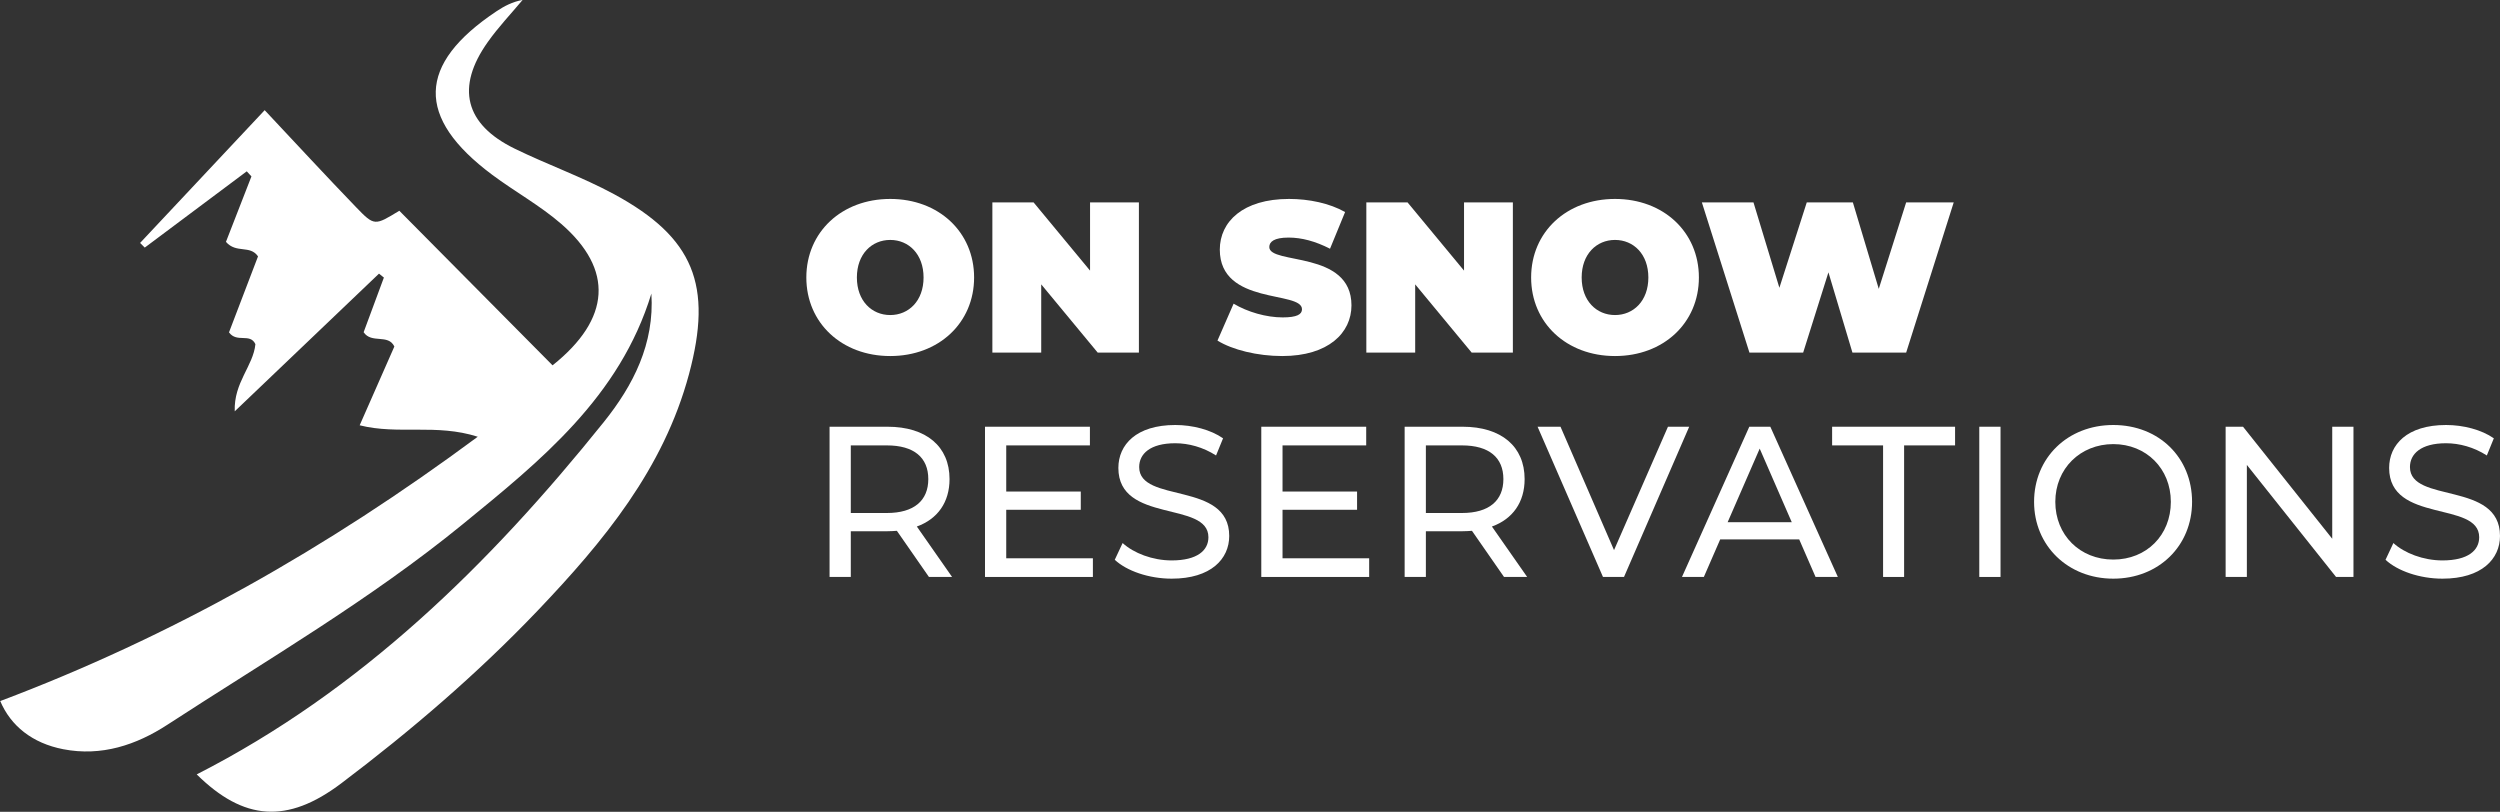 <?xml version="1.0" encoding="UTF-8"?> <svg xmlns="http://www.w3.org/2000/svg" width="271" height="88" viewBox="0 0 271 88" fill="none"><rect x="0" y="0" width="271" height="88" fill="#333333" stroke="none"/><g clip-path="url(#clip0_423_3118)"><path d="M0 76.004C18.547 69.016 35.413 59.471 51.788 47.342C47.276 45.9 43.186 47.156 38.988 46.102C40.278 43.178 41.505 40.402 42.748 37.564C42.081 36.16 40.278 37.292 39.418 36.013C40.139 34.074 40.876 32.081 41.613 30.088C41.436 29.948 41.26 29.801 41.083 29.662C35.996 34.516 30.908 39.378 25.445 44.589C25.33 41.456 27.455 39.673 27.686 37.308C27.11 36.059 25.683 37.207 24.823 36.028C25.836 33.376 26.918 30.538 27.969 27.793C27.102 26.521 25.614 27.514 24.493 26.218C25.36 24.001 26.304 21.558 27.256 19.123L26.749 18.572C23.066 21.325 19.375 24.086 15.692 26.839C15.523 26.668 15.354 26.505 15.186 26.335C19.513 21.721 23.849 17.099 28.691 11.942C32.151 15.626 35.343 19.084 38.612 22.473C40.584 24.52 40.63 24.466 43.285 22.845C48.826 28.436 54.381 34.035 59.898 39.603C66.229 34.555 66.528 29.22 60.85 24.28C58.548 22.279 55.816 20.782 53.361 18.952C45.035 12.749 45.196 6.964 53.829 1.217C54.65 0.675 55.517 0.202 56.652 -0.008C55.386 1.504 54.02 2.939 52.885 4.544C49.386 9.453 50.383 13.478 55.793 16.114C59.346 17.851 63.106 19.177 66.574 21.054C75.237 25.753 77.271 30.926 74.692 40.541C71.93 50.847 65.408 58.711 58.302 66.171C51.749 73.041 44.559 79.198 36.993 84.914C31.131 89.341 26.412 88.962 21.324 83.944C39.088 74.887 53.031 61.215 65.438 45.768C68.646 41.774 70.956 37.269 70.61 31.825C67.188 43.023 58.617 49.925 50.161 56.826C40.132 65.015 28.952 71.529 18.132 78.57C14.771 80.757 10.996 82.021 6.852 81.215C3.507 80.563 1.166 78.694 0.023 75.988L0 76.004Z" fill="white"></path><path d="M87.407 30.08C87.407 25.148 91.252 21.565 96.5 21.565C101.749 21.565 105.593 25.148 105.593 30.08C105.593 35.012 101.749 38.595 96.5 38.595C91.252 38.595 87.407 35.012 87.407 30.08ZM100.114 30.08C100.114 27.544 98.503 26.009 96.5 26.009C94.497 26.009 92.886 27.544 92.886 30.08C92.886 32.616 94.497 34.151 96.5 34.151C98.503 34.151 100.114 32.616 100.114 30.08Z" fill="white"></path><path d="M123.457 21.938V38.222H118.991L112.868 30.824V38.222H107.573V21.938H112.039L118.162 29.335V21.938H123.457Z" fill="white"></path><path d="M131.974 36.92L133.723 32.918C135.242 33.826 137.268 34.407 139.041 34.407C140.583 34.407 141.136 34.081 141.136 33.523C141.136 31.476 132.227 33.128 132.227 27.056C132.227 24.031 134.736 21.565 139.731 21.565C141.895 21.565 144.128 22.031 145.809 22.985L144.174 26.963C142.586 26.148 141.09 25.753 139.685 25.753C138.097 25.753 137.591 26.218 137.591 26.777C137.591 28.731 146.499 27.102 146.499 33.104C146.499 36.082 143.99 38.595 138.995 38.595C136.301 38.595 133.585 37.92 131.974 36.92Z" fill="white"></path><path d="M163.995 21.938V38.222H159.529L153.406 30.824V38.222H148.111V21.938H152.577L158.701 29.335V21.938H163.995Z" fill="white"></path><path d="M165.975 30.08C165.975 25.148 169.819 21.565 175.068 21.565C180.316 21.565 184.16 25.148 184.16 30.08C184.16 35.012 180.316 38.595 175.068 38.595C169.819 38.595 165.975 35.012 165.975 30.08ZM178.682 30.08C178.682 27.544 177.07 26.009 175.068 26.009C173.065 26.009 171.453 27.544 171.453 30.08C171.453 32.616 173.065 34.151 175.068 34.151C177.07 34.151 178.682 32.616 178.682 30.08Z" fill="white"></path><path d="M211.784 21.938L206.628 38.222H200.804L198.202 29.522L195.463 38.222H189.639L184.482 21.938H190.076L192.885 31.197L195.854 21.938H200.85L203.658 31.313L206.628 21.938H211.784Z" fill="white"></path><path d="M100.697 62.542L97.221 57.54C96.899 57.563 96.554 57.586 96.208 57.586H92.226V62.542H89.924V46.257H96.208C100.398 46.257 102.93 48.397 102.93 51.933C102.93 54.446 101.641 56.26 99.385 57.075L103.206 62.542H100.697ZM100.628 51.933C100.628 49.607 99.086 48.281 96.139 48.281H92.226V55.609H96.139C99.086 55.609 100.628 54.26 100.628 51.933Z" fill="white"></path><path d="M118.469 60.518V62.542H106.774V46.257H118.146V48.281H109.076V53.283H117.156V55.26H109.076V60.518H118.469Z" fill="white"></path><path d="M120.84 60.68L121.692 58.865C122.889 59.959 124.937 60.75 127.009 60.75C129.795 60.75 130.992 59.657 130.992 58.237C130.992 54.259 121.231 56.772 121.231 50.723C121.231 48.211 123.165 46.07 127.401 46.07C129.288 46.07 131.245 46.582 132.58 47.513L131.82 49.374C130.416 48.467 128.828 48.048 127.401 48.048C124.661 48.048 123.487 49.211 123.487 50.63C123.487 54.608 133.248 52.119 133.248 58.098C133.248 60.587 131.268 62.727 127.009 62.727C124.546 62.727 122.129 61.89 120.84 60.68Z" fill="white"></path><path d="M148.418 60.518V62.542H136.724V46.257H148.096V48.281H139.026V53.283H147.106V55.26H139.026V60.518H148.418Z" fill="white"></path><path d="M163.036 62.542L159.56 57.54C159.238 57.563 158.892 57.586 158.547 57.586H154.565V62.542H152.263V46.257H158.547C162.737 46.257 165.269 48.397 165.269 51.933C165.269 54.446 163.98 56.26 161.724 57.075L165.545 62.542H163.036ZM162.967 51.933C162.967 49.607 161.425 48.281 158.478 48.281H154.565V55.609H158.478C161.425 55.609 162.967 54.26 162.967 51.933Z" fill="white"></path><path d="M183.109 46.257L176.042 62.542H173.763L166.673 46.257H169.159L174.96 59.634L180.807 46.257H183.109Z" fill="white"></path><path d="M195.033 58.47H186.47L184.697 62.542H182.326L189.624 46.257H191.903L199.223 62.542H196.806L195.033 58.47ZM194.228 56.609L190.752 48.63L187.275 56.609H194.228Z" fill="white"></path><path d="M204.126 48.281H198.602V46.257H211.93V48.281H206.405V62.542H204.126V48.281Z" fill="white"></path><path d="M214.555 46.257H216.857V62.542H214.555V46.257Z" fill="white"></path><path d="M220.494 54.399C220.494 49.63 224.131 46.07 229.081 46.07C234.03 46.07 237.621 49.606 237.621 54.399C237.621 59.191 233.984 62.727 229.081 62.727C224.177 62.727 220.494 59.168 220.494 54.399ZM235.319 54.399C235.319 50.793 232.649 48.141 229.081 48.141C225.513 48.141 222.796 50.793 222.796 54.399C222.796 58.005 225.466 60.657 229.081 60.657C232.695 60.657 235.319 58.005 235.319 54.399Z" fill="white"></path><path d="M255.116 46.257V62.542H253.228L243.56 50.398V62.542H241.258V46.257H243.145L252.814 58.401V46.257H255.116Z" fill="white"></path><path d="M258.592 60.68L259.444 58.865C260.641 59.959 262.689 60.75 264.761 60.75C267.547 60.75 268.744 59.657 268.744 58.237C268.744 54.259 258.983 56.772 258.983 50.723C258.983 48.211 260.917 46.07 265.153 46.07C267.04 46.07 268.997 46.582 270.332 47.513L269.572 49.374C268.168 48.467 266.58 48.048 265.153 48.048C262.413 48.048 261.239 49.211 261.239 50.63C261.239 54.608 271 52.119 271 58.098C271 60.587 269.02 62.727 264.761 62.727C262.298 62.727 259.881 61.89 258.592 60.68Z" fill="white"></path></g><defs><clipPath id="clip0_423_3118"><rect width="271" height="88" fill="white"></rect></clipPath></defs></svg> 